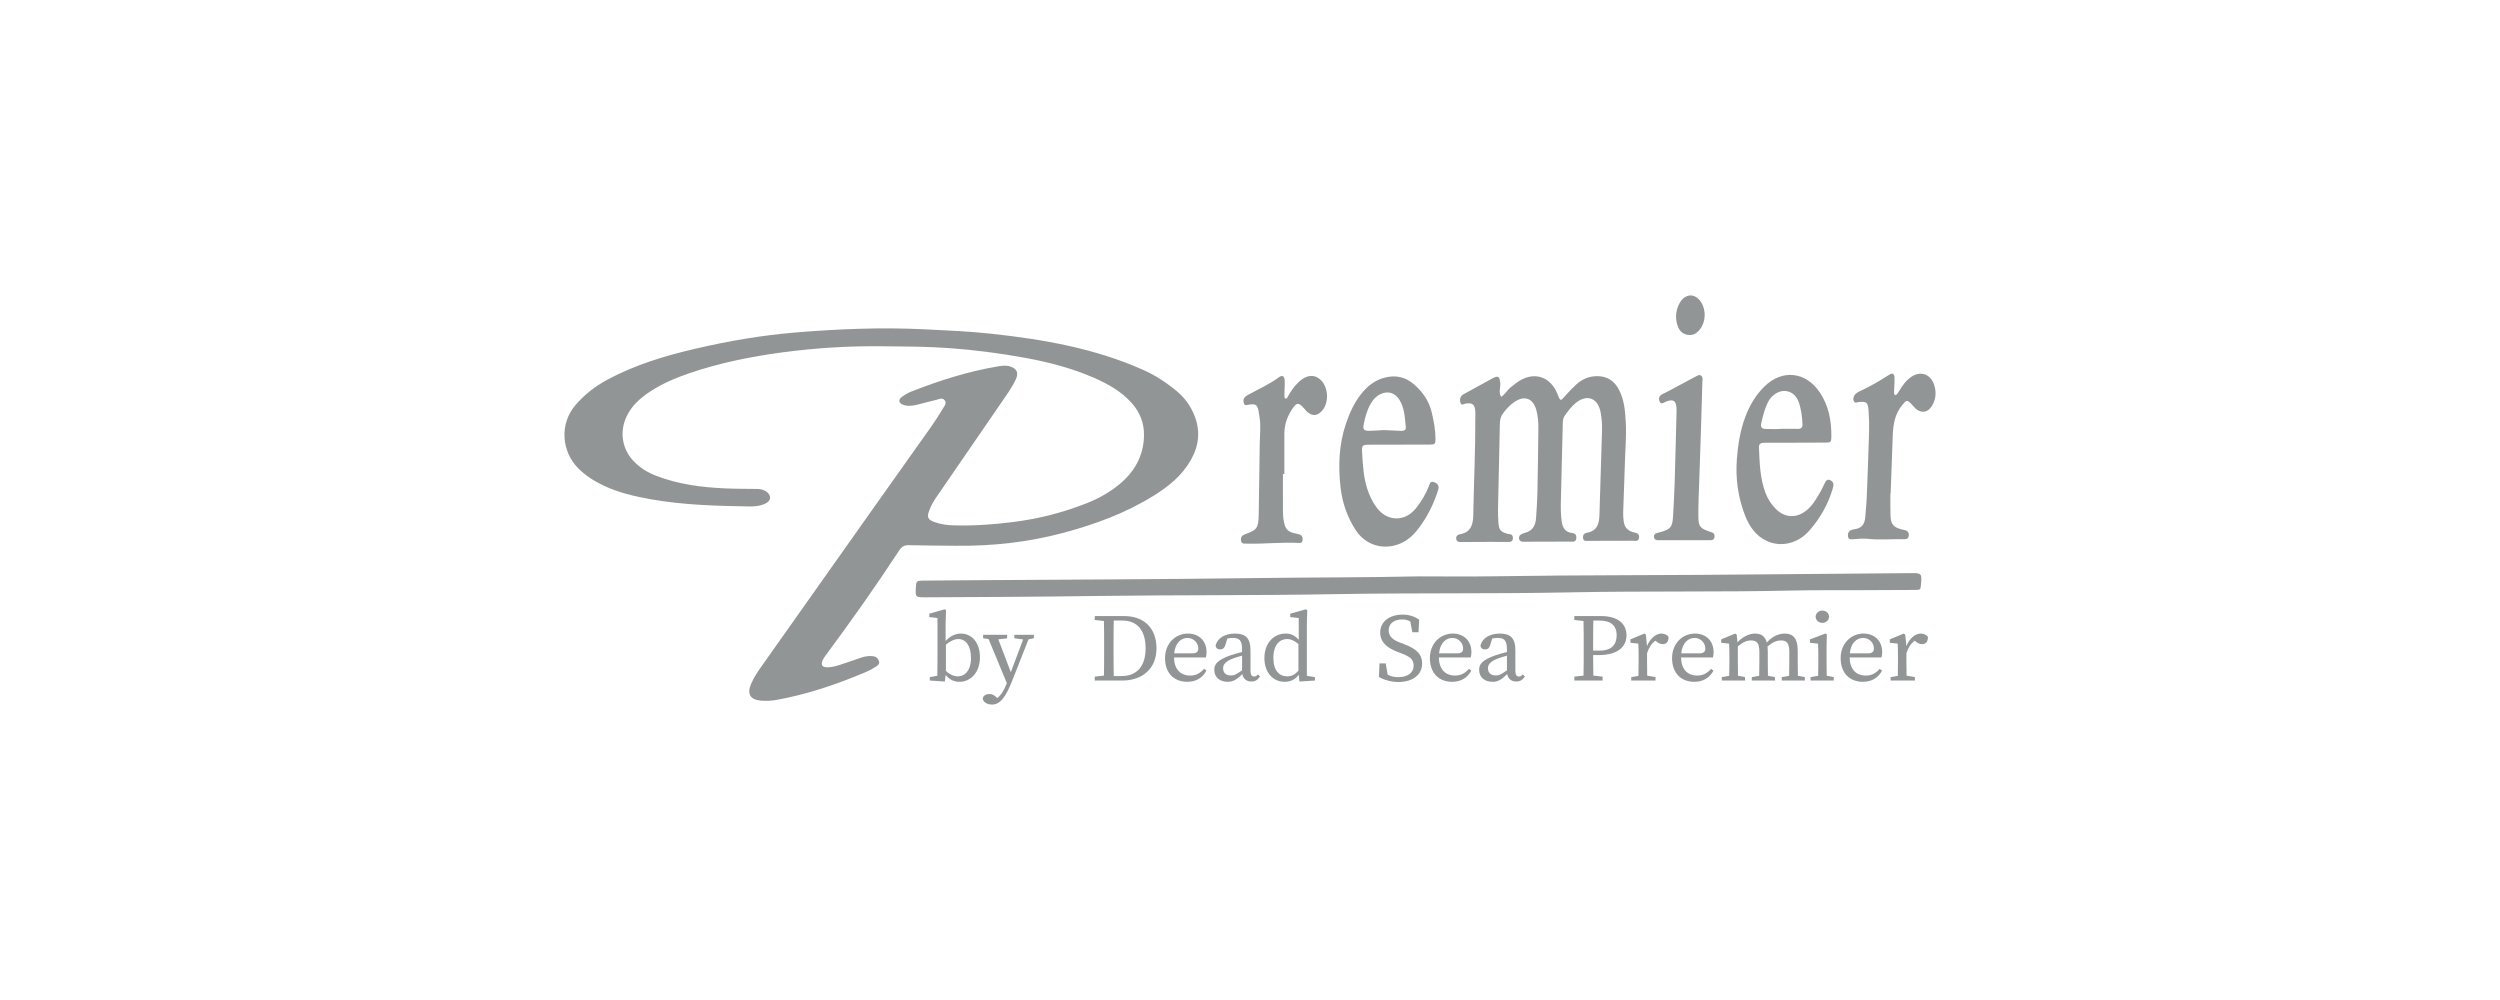 <svg width="200" height="80" viewBox="0 0 200 80" fill="none" xmlns="http://www.w3.org/2000/svg">
<path d="M85.003 42.643C87.566 41.962 90.047 41.059 92.319 39.64C93.493 38.908 94.56 38.048 95.271 36.795C95.933 35.631 96.045 34.431 95.536 33.195C95.236 32.464 94.777 31.825 94.174 31.32C93.337 30.617 92.429 30.023 91.432 29.58C87.581 27.869 83.501 27.159 79.366 26.704C77.58 26.508 75.783 26.434 73.987 26.345C70.53 26.174 67.084 26.313 63.643 26.598C60.942 26.822 58.268 27.282 55.625 27.898C53.19 28.466 50.801 29.183 48.575 30.383C47.609 30.903 46.758 31.565 46.038 32.405C44.735 33.926 44.932 36.137 46.259 37.464C46.854 38.059 47.538 38.491 48.281 38.844C49.489 39.417 50.784 39.714 52.077 39.943C54.681 40.403 57.322 40.477 59.96 40.516C60.413 40.523 60.875 40.476 61.289 40.254C61.688 40.04 61.716 39.664 61.364 39.373C61.131 39.179 60.856 39.117 60.558 39.115C59.694 39.106 58.83 39.108 57.968 39.068C56.118 38.982 54.291 38.748 52.54 38.082C51.808 37.804 51.158 37.409 50.624 36.819C49.751 35.853 49.566 34.526 50.119 33.335C50.527 32.455 51.216 31.851 51.985 31.342C52.956 30.699 54.024 30.242 55.114 29.869C57.553 29.035 60.068 28.526 62.614 28.187C65.327 27.826 68.055 27.662 70.793 27.705C72.517 27.72 74.242 27.725 75.967 27.851C77.979 27.997 79.972 28.256 81.955 28.617C83.871 28.966 85.753 29.449 87.547 30.237C88.654 30.723 89.702 31.311 90.533 32.239C91.197 32.98 91.537 33.844 91.52 34.849C91.49 36.519 90.722 37.801 89.475 38.806C88.718 39.416 87.874 39.883 86.974 40.242C85.066 41.001 83.098 41.503 81.065 41.76C79.468 41.963 77.87 42.077 76.261 42.027C75.755 42.011 75.255 41.942 74.778 41.772C74.218 41.574 74.136 41.383 74.342 40.832C74.48 40.464 74.668 40.124 74.891 39.801C76.605 37.315 78.316 34.827 80.02 32.334C80.459 31.692 80.928 31.066 81.263 30.355C81.505 29.84 81.366 29.512 80.844 29.326C80.515 29.208 80.18 29.253 79.847 29.308C77.448 29.711 75.139 30.445 72.876 31.337C72.611 31.441 72.355 31.594 72.128 31.77C71.849 31.986 71.902 32.245 72.232 32.375C72.606 32.522 72.988 32.471 73.365 32.379C73.877 32.254 74.385 32.109 74.899 31.99C75.122 31.939 75.385 31.779 75.571 32.02C75.76 32.264 75.553 32.486 75.432 32.685C75.139 33.163 74.843 33.641 74.521 34.097C73.019 36.226 71.505 38.345 69.999 40.471C67.003 44.703 64.009 48.938 61.016 53.172C60.664 53.669 60.313 54.169 60.075 54.737C59.752 55.51 60.017 55.967 60.846 56.048C61.275 56.089 61.707 56.068 62.136 55.99C64.364 55.585 66.508 54.893 68.605 54.037C69.093 53.838 69.593 53.654 70.037 53.354C70.193 53.248 70.395 53.15 70.322 52.902C70.254 52.674 70.086 52.528 69.854 52.497C69.54 52.455 69.23 52.502 68.931 52.6C68.429 52.764 67.93 52.941 67.429 53.109C67.042 53.239 66.652 53.371 66.241 53.385C65.758 53.403 65.621 53.179 65.843 52.755C65.911 52.626 65.998 52.506 66.084 52.389C68.113 49.653 70.081 46.872 71.947 44.017C72.143 43.717 72.365 43.605 72.718 43.615C73.989 43.649 75.26 43.65 76.531 43.662C79.397 43.69 82.226 43.38 85.003 42.643L85.003 42.643Z" fill="#929596"/>
<path d="M153.184 47.195C153.635 47.193 153.637 47.189 153.677 46.776C153.763 45.865 153.741 45.839 152.821 45.85C148.937 45.898 145.053 45.904 141.17 45.948C133.903 46.03 126.636 45.992 119.37 46.104C117.428 46.134 115.485 46.109 113.542 46.109C109.178 46.205 104.814 46.186 100.449 46.245C92.632 46.351 84.813 46.368 76.995 46.422C75.939 46.43 74.884 46.434 73.829 46.45C73.332 46.457 73.291 46.507 73.267 46.989C73.228 47.782 73.237 47.788 74.048 47.785C78.555 47.767 83.062 47.743 87.57 47.68C93.972 47.591 100.376 47.648 106.78 47.533C113.038 47.42 119.298 47.517 125.557 47.39C131.527 47.269 137.5 47.377 143.47 47.242C145.125 47.204 146.78 47.223 148.435 47.216C150.018 47.209 151.601 47.203 153.184 47.195L153.184 47.195Z" fill="#929596"/>
<path d="M116.912 43.362C117.655 43.359 118.398 43.352 119.142 43.351C119.669 43.349 120.196 43.354 120.724 43.355C120.885 43.355 121.007 43.291 121.028 43.113C121.05 42.926 121.007 42.769 120.791 42.732C120.744 42.724 120.694 42.728 120.648 42.716C120.027 42.546 119.919 42.422 119.87 41.758C119.844 41.416 119.835 41.072 119.842 40.729C119.889 38.448 119.946 36.167 119.989 33.886C119.994 33.576 120.063 33.301 120.245 33.063C120.511 32.714 120.801 32.387 121.168 32.144C121.981 31.606 122.66 31.871 122.916 32.836C123.049 33.336 123.077 33.852 123.07 34.369C123.048 36.038 123.029 37.707 122.994 39.375C122.979 40.061 122.934 40.748 122.886 41.432C122.844 42.016 122.62 42.472 122.005 42.622C121.891 42.65 121.773 42.693 121.675 42.758C121.546 42.844 121.487 42.982 121.535 43.141C121.575 43.272 121.681 43.331 121.81 43.337C121.929 43.343 122.049 43.337 122.169 43.337C123.272 43.334 124.375 43.331 125.477 43.328C125.597 43.328 125.717 43.343 125.836 43.336C126.052 43.323 126.11 43.175 126.107 42.981C126.103 42.728 125.944 42.658 125.731 42.632C125.212 42.569 125.011 42.21 124.939 41.73C124.855 41.169 124.858 40.604 124.871 40.04C124.917 37.98 124.973 35.921 125.023 33.861C125.028 33.636 125.051 33.424 125.19 33.236C125.45 32.882 125.708 32.529 126.046 32.247C126.937 31.501 127.845 31.83 128.051 32.995C128.132 33.451 128.175 33.923 128.163 34.386C128.105 36.667 128.013 38.947 127.954 41.227C127.935 41.943 127.739 42.481 126.967 42.617C126.702 42.663 126.596 42.84 126.656 43.095C126.71 43.32 126.899 43.27 127.069 43.269C128.267 43.261 129.466 43.261 130.665 43.26C130.712 43.26 130.76 43.27 130.808 43.273C130.972 43.285 131.089 43.22 131.121 43.046C131.157 42.856 131.103 42.706 130.907 42.642C130.816 42.612 130.722 42.592 130.63 42.567C130.184 42.446 129.95 42.155 129.893 41.681C129.866 41.461 129.846 41.244 129.854 41.023C129.894 39.846 129.936 38.67 129.977 37.493C129.998 36.266 130.125 35.041 130.063 33.815C130.017 32.911 129.948 32.001 129.517 31.175C129.144 30.461 128.565 30.09 127.773 30.091C127.149 30.092 126.595 30.313 126.13 30.733C125.825 31.008 125.536 31.305 125.265 31.615C124.827 32.118 124.836 32.126 124.6 31.529C124.057 30.15 122.785 29.705 121.547 30.47C121.302 30.622 121.079 30.811 120.851 30.989C120.568 31.21 120.408 31.562 120.09 31.747C119.868 31.387 120.056 30.999 120.02 30.626C119.97 30.105 119.852 30.025 119.384 30.277C118.641 30.676 117.904 31.086 117.166 31.493C117.083 31.539 116.991 31.587 116.931 31.658C116.774 31.844 116.768 32.08 116.863 32.279C116.947 32.456 117.114 32.31 117.244 32.289C117.795 32.197 117.988 32.352 118.027 32.928C118.037 33.074 118.025 33.222 118.025 33.369C118.035 35.996 117.908 38.619 117.861 41.244C117.847 42.009 117.636 42.597 116.799 42.738C116.616 42.769 116.482 42.874 116.493 43.082C116.508 43.357 116.713 43.363 116.912 43.362L116.912 43.362Z" fill="#929596"/>
<path d="M108.462 42.419C109.446 43.931 111.421 44.155 112.812 42.996C113.189 42.682 113.48 42.293 113.757 41.892C114.33 41.065 114.748 40.157 115.052 39.196C115.154 38.873 115.04 38.693 114.731 38.575C114.408 38.451 114.373 38.721 114.299 38.914C114.048 39.559 113.695 40.141 113.266 40.673C112.382 41.77 110.961 41.729 110.13 40.601C109.779 40.124 109.532 39.603 109.357 39.034C109.074 38.109 109.026 37.153 108.968 36.199C108.933 35.621 108.973 35.584 109.566 35.577C110.357 35.566 111.148 35.574 111.94 35.574C111.94 35.573 111.94 35.572 111.94 35.571C112.755 35.571 113.57 35.576 114.385 35.569C114.791 35.565 114.841 35.517 114.84 35.102C114.839 34.411 114.708 33.74 114.558 33.068C114.338 32.089 113.809 31.324 113.064 30.704C112.433 30.18 111.716 30.004 110.907 30.178C110.038 30.366 109.389 30.871 108.856 31.563C108.314 32.265 107.955 33.065 107.672 33.906C107.113 35.565 107.048 37.275 107.244 38.993C107.383 40.222 107.783 41.376 108.462 42.419L108.462 42.419ZM109.096 33.958C109.203 33.381 109.359 32.816 109.653 32.303C109.838 31.981 110.074 31.712 110.408 31.546C111.018 31.241 111.597 31.407 111.959 31.992C112.372 32.66 112.385 33.43 112.464 34.178C112.492 34.438 112.263 34.477 112.06 34.469C111.631 34.453 111.202 34.429 110.718 34.405C110.368 34.424 109.963 34.459 109.558 34.464C109.114 34.47 109.019 34.372 109.096 33.958Z" fill="#929596"/>
<path d="M141.352 43.281C142.475 43.801 143.841 43.487 144.752 42.443C145.589 41.484 146.228 40.392 146.599 39.151C146.634 39.035 146.667 38.914 146.674 38.794C146.685 38.597 146.563 38.475 146.398 38.406C146.198 38.324 146.084 38.441 146 38.61C145.881 38.851 145.771 39.097 145.639 39.331C145.314 39.904 144.988 40.478 144.452 40.883C143.675 41.469 142.793 41.42 142.098 40.744C141.712 40.367 141.422 39.931 141.23 39.41C140.798 38.238 140.767 37.013 140.716 35.788C140.701 35.437 140.962 35.42 141.213 35.42C142.028 35.418 142.843 35.419 143.658 35.419V35.412C144.449 35.412 145.24 35.417 146.031 35.41C146.453 35.407 146.505 35.366 146.509 34.961C146.521 33.687 146.312 32.476 145.585 31.394C144.464 29.725 142.576 29.519 141.144 30.928C140.439 31.622 139.953 32.46 139.611 33.388C139.218 34.451 139.041 35.553 138.952 36.688C138.828 38.265 139.04 39.773 139.599 41.23C139.939 42.118 140.469 42.871 141.353 43.281H141.352ZM140.894 33.89C141.033 33.272 141.175 32.654 141.483 32.092C141.602 31.873 141.77 31.7 141.961 31.555C142.644 31.034 143.536 31.269 143.858 32.074C144.096 32.666 144.165 33.3 144.199 33.937C144.214 34.222 144.067 34.318 143.799 34.309C143.395 34.295 142.99 34.305 142.586 34.305C142.135 34.336 141.682 34.328 141.229 34.317C140.954 34.311 140.833 34.162 140.894 33.89Z" fill="#929596"/>
<path d="M99.765 43.491C101.155 43.529 102.543 43.355 103.933 43.438C104.17 43.453 104.217 43.3 104.21 43.11C104.2 42.841 104.042 42.761 103.793 42.712C102.968 42.549 102.806 42.369 102.676 41.522C102.636 41.257 102.637 40.984 102.635 40.715C102.631 39.783 102.634 38.851 102.634 37.918H102.749C102.749 36.838 102.743 35.758 102.75 34.678C102.755 33.889 103.027 33.19 103.487 32.567C103.733 32.234 103.891 32.228 104.185 32.518C104.323 32.654 104.435 32.818 104.578 32.947C104.97 33.302 105.352 33.284 105.721 32.909C106.386 32.23 106.282 30.833 105.521 30.281C105.229 30.07 104.907 30.019 104.563 30.136C104.284 30.231 104.056 30.405 103.845 30.612C103.495 30.955 103.221 31.354 102.996 31.792C102.962 31.857 102.891 31.922 102.824 31.884C102.778 31.857 102.748 31.762 102.749 31.699C102.755 31.282 102.791 30.864 102.777 30.448C102.765 30.089 102.585 29.98 102.324 30.175C101.563 30.744 100.697 31.114 99.877 31.57C99.793 31.616 99.708 31.665 99.636 31.728C99.472 31.872 99.433 32.059 99.509 32.261C99.598 32.496 99.77 32.387 99.933 32.366C100.485 32.296 100.591 32.383 100.7 32.959C100.728 33.103 100.742 33.25 100.766 33.395C100.878 34.081 100.79 34.767 100.779 35.453C100.748 37.367 100.733 39.282 100.696 41.197C100.675 42.241 100.557 42.402 99.616 42.734C99.37 42.821 99.254 42.962 99.277 43.216C99.306 43.544 99.553 43.484 99.765 43.49L99.765 43.491Z" fill="#929596"/>
<path d="M154.724 30.764C154.427 29.895 153.602 29.643 152.867 30.174C152.673 30.314 152.491 30.485 152.343 30.674C152.134 30.941 151.965 31.241 151.77 31.52C151.734 31.571 151.654 31.589 151.595 31.623C151.569 31.559 151.519 31.495 151.521 31.432C151.53 31.04 151.571 30.647 151.562 30.256C151.554 29.88 151.415 29.797 151.125 29.986C150.376 30.474 149.603 30.917 148.794 31.294C148.618 31.375 148.448 31.476 148.345 31.649C148.254 31.802 148.23 31.976 148.333 32.135C148.421 32.271 148.546 32.181 148.66 32.168C149.313 32.097 149.436 32.179 149.484 32.835C149.527 33.422 149.542 34.013 149.525 34.601C149.474 36.367 149.405 38.133 149.334 39.898C149.314 40.388 149.256 40.876 149.221 41.365C149.183 41.892 148.956 42.248 148.413 42.329C148.318 42.344 148.222 42.362 148.132 42.394C147.889 42.478 147.802 42.674 147.839 42.915C147.881 43.188 148.081 43.15 148.284 43.135C148.666 43.108 149.054 43.066 149.432 43.108C150.389 43.214 151.346 43.111 152.302 43.138C152.485 43.143 152.643 43.124 152.693 42.912C152.744 42.694 152.677 42.522 152.467 42.434C152.38 42.397 152.282 42.387 152.189 42.365C151.473 42.194 151.262 41.954 151.239 41.213C151.221 40.625 151.235 40.035 151.235 39.446C151.241 39.446 151.247 39.446 151.253 39.446C151.309 37.901 151.362 36.356 151.422 34.812C151.456 33.941 151.596 33.107 152.174 32.407C152.528 31.977 152.572 31.959 152.935 32.349C153.05 32.473 153.155 32.611 153.285 32.717C153.726 33.076 154.205 33.001 154.521 32.524C154.883 31.976 154.93 31.368 154.724 30.764Z" fill="#929596"/>
<path d="M132.551 43.21C132.669 43.225 132.79 43.217 132.909 43.217C133.509 43.218 134.108 43.218 134.707 43.217C135.427 43.217 136.146 43.219 136.865 43.215C137.024 43.215 137.144 43.139 137.163 42.963C137.18 42.807 137.141 42.669 136.984 42.6C136.919 42.571 136.848 42.557 136.779 42.534C135.998 42.274 135.871 42.112 135.869 41.279C135.867 40.298 135.905 39.318 135.944 38.338C136.048 35.739 136.11 33.139 136.19 30.54C136.192 30.467 136.213 30.393 136.207 30.321C136.182 30.035 136.024 29.931 135.763 30.065C135.185 30.361 134.617 30.68 134.044 30.985C133.704 31.167 133.365 31.351 133.018 31.517C132.752 31.645 132.655 31.851 132.766 32.113C132.885 32.397 133.082 32.209 133.249 32.147C133.272 32.139 133.292 32.125 133.315 32.117C133.86 31.914 134.073 32.049 134.119 32.632C134.13 32.779 134.124 32.927 134.12 33.074C134.072 34.938 134.029 36.801 133.971 38.665C133.944 39.547 133.894 40.429 133.844 41.31C133.796 42.146 133.649 42.331 132.887 42.556C132.75 42.596 132.605 42.614 132.473 42.669C132.353 42.719 132.3 42.84 132.316 42.971C132.333 43.104 132.42 43.193 132.551 43.21V43.21Z" fill="#929596"/>
<path d="M134.991 26.785C135.421 26.872 135.731 26.676 135.988 26.355C136.47 25.75 136.507 24.811 136.079 24.164C135.607 23.448 134.848 23.46 134.397 24.196C134.19 24.534 134.091 24.91 134.084 25.31C134.088 25.555 134.124 25.794 134.199 26.03C134.327 26.436 134.57 26.701 134.991 26.785Z" fill="#929596"/>
<path d="M76.876 50.685C76.443 50.685 76.031 50.869 75.649 51.279V49.902L75.681 48.808L75.569 48.746L74.344 49.093V49.365L74.998 49.442V52.825C74.998 53.169 74.994 53.675 74.986 54.061L74.385 54.169V54.444L75.587 54.523L75.653 54C75.996 54.416 76.373 54.545 76.755 54.545C77.687 54.545 78.396 53.767 78.396 52.577C78.396 51.387 77.724 50.685 76.876 50.685ZM76.624 54.108C76.326 54.108 76 53.978 75.674 53.675V51.575C76.101 51.222 76.415 51.123 76.662 51.123C77.261 51.123 77.679 51.654 77.679 52.643C77.679 53.633 77.192 54.108 76.624 54.108Z" fill="#929596"/>
<path d="M81.15 50.786V51.06L81.848 51.156L80.867 53.774L79.865 51.148L80.572 51.067V50.786H78.65V51.06L79.087 51.125L80.543 54.646L80.51 54.737C80.355 55.156 80.125 55.566 79.783 55.846L79.745 55.808C79.529 55.594 79.364 55.519 79.156 55.519C78.912 55.519 78.677 55.629 78.621 55.852C78.623 56.155 78.96 56.365 79.353 56.365C80.013 56.365 80.456 55.783 80.991 54.418L82.281 51.148L82.712 51.06V50.786H81.15Z" fill="#929596"/>
<path d="M89.937 49.285H87.579V49.599L88.315 49.681C88.329 50.345 88.33 51.012 88.33 51.675V51.966C88.33 52.713 88.33 53.392 88.316 54.048L87.579 54.13V54.444H89.778C91.34 54.444 92.519 53.533 92.519 51.871C92.519 50.197 91.466 49.285 89.937 49.285ZM89.1 54.084C89.086 53.406 89.085 52.715 89.085 51.965V51.675C89.085 50.989 89.085 50.31 89.1 49.645H89.802C90.969 49.645 91.649 50.42 91.649 51.871C91.649 53.27 90.969 54.084 89.734 54.084H89.1Z" fill="#929596"/>
<path d="M96.525 52.166C96.525 51.233 95.873 50.685 95.037 50.685C94.044 50.685 93.202 51.466 93.202 52.651C93.202 53.827 93.904 54.545 94.98 54.545C95.71 54.545 96.225 54.201 96.515 53.651L96.326 53.506C96.041 53.825 95.723 54.045 95.216 54.045C94.442 54.045 93.937 53.543 93.921 52.597H96.47C96.502 52.495 96.525 52.343 96.525 52.166L96.525 52.166ZM95.39 52.268H93.934C94.024 51.377 94.539 51.035 94.995 51.035C95.486 51.035 95.862 51.427 95.862 51.87C95.862 52.093 95.773 52.268 95.39 52.268Z" fill="#929596"/>
<path d="M100.329 54.121C100.149 54.121 100.04 54.001 100.04 53.665V52.025C100.04 51.05 99.64 50.685 98.806 50.685C97.987 50.685 97.392 51.051 97.247 51.64C97.266 51.837 97.397 51.953 97.617 51.953C97.838 51.953 97.965 51.825 98.034 51.585L98.186 51.084C98.356 51.045 98.5 51.035 98.621 51.035C99.148 51.035 99.367 51.221 99.367 51.972V52.163C99.047 52.237 98.711 52.333 98.466 52.417C97.386 52.793 97.142 53.142 97.142 53.58C97.142 54.22 97.626 54.545 98.211 54.545C98.681 54.545 98.951 54.345 99.386 53.928C99.456 54.295 99.721 54.523 100.104 54.523C100.388 54.523 100.608 54.419 100.799 54.119L100.637 53.951C100.548 54.053 100.462 54.121 100.329 54.121V54.121ZM99.367 53.629C98.91 53.943 98.751 54.037 98.487 54.037C98.125 54.037 97.85 53.874 97.85 53.467C97.85 53.236 97.938 52.944 98.637 52.682C98.806 52.616 99.088 52.525 99.367 52.453V53.629Z" fill="#929596"/>
<path d="M104.549 49.902L104.581 48.809L104.468 48.746L103.219 49.093V49.366L103.899 49.443V51.183C103.567 50.81 103.239 50.685 102.857 50.685C101.879 50.685 101.152 51.469 101.152 52.646C101.152 53.772 101.809 54.545 102.78 54.545C103.28 54.545 103.623 54.34 103.899 53.983L103.955 54.522L105.196 54.444V54.169L104.549 54.066V49.902ZM103.873 53.658C103.581 53.977 103.327 54.107 102.979 54.107C102.341 54.107 101.869 53.646 101.869 52.631C101.869 51.583 102.38 51.122 102.973 51.122C103.237 51.122 103.509 51.218 103.874 51.523V53.658L103.873 53.658Z" fill="#929596"/>
<path d="M112.309 51.522L111.994 51.404C111.417 51.188 111.094 50.907 111.094 50.426C111.094 49.857 111.559 49.557 112.173 49.557C112.417 49.557 112.62 49.604 112.822 49.712L112.988 50.582H113.482L113.531 49.576C113.185 49.329 112.754 49.168 112.217 49.168C111.191 49.168 110.416 49.709 110.416 50.597C110.416 51.387 110.975 51.835 111.797 52.149L112.102 52.267C112.785 52.526 113.091 52.747 113.091 53.243C113.091 53.834 112.599 54.172 111.851 54.172C111.505 54.172 111.268 54.108 111.013 53.975L110.855 53.07H110.361L110.313 54.153C110.685 54.379 111.274 54.561 111.873 54.561C112.983 54.561 113.77 54.001 113.77 53.091C113.77 52.364 113.362 51.918 112.31 51.522L112.309 51.522Z" fill="#929596"/>
<path d="M117.713 52.166C117.713 51.233 117.062 50.685 116.226 50.685C115.233 50.685 114.391 51.466 114.391 52.651C114.391 53.827 115.093 54.545 116.169 54.545C116.899 54.545 117.414 54.201 117.704 53.651L117.515 53.506C117.23 53.825 116.911 54.045 116.405 54.045C115.63 54.045 115.126 53.543 115.109 52.597H117.658C117.69 52.495 117.714 52.343 117.714 52.166L117.713 52.166ZM116.578 52.268H115.123C115.213 51.377 115.728 51.035 116.183 51.035C116.675 51.035 117.05 51.427 117.05 51.87C117.05 52.093 116.962 52.268 116.578 52.268Z" fill="#929596"/>
<path d="M121.518 54.121C121.338 54.121 121.229 54.001 121.229 53.665V52.025C121.229 51.05 120.829 50.685 119.994 50.685C119.175 50.685 118.581 51.051 118.436 51.64C118.454 51.837 118.586 51.953 118.805 51.953C119.026 51.953 119.154 51.825 119.223 51.585L119.375 51.084C119.544 51.045 119.689 51.035 119.81 51.035C120.336 51.035 120.555 51.221 120.555 51.972V52.163C120.236 52.237 119.899 52.333 119.654 52.417C118.574 52.793 118.33 53.142 118.33 53.58C118.33 54.22 118.815 54.545 119.4 54.545C119.87 54.545 120.139 54.345 120.575 53.928C120.644 54.295 120.91 54.523 121.293 54.523C121.577 54.523 121.796 54.419 121.988 54.119L121.825 53.951C121.737 54.053 121.65 54.121 121.518 54.121V54.121ZM120.555 53.629C120.099 53.943 119.94 54.037 119.676 54.037C119.314 54.037 119.038 53.874 119.038 53.467C119.038 53.236 119.127 52.944 119.826 52.682C119.994 52.616 120.277 52.525 120.555 52.453V53.629Z" fill="#929596"/>
<path d="M128.096 49.285H125.946V49.599L126.682 49.681C126.696 50.345 126.696 51.012 126.696 51.675V52.054C126.696 52.727 126.696 53.394 126.682 54.048L125.946 54.13V54.444H128.208V54.13L127.466 54.047C127.454 53.492 127.451 52.957 127.451 52.407H127.871C129.506 52.407 130.12 51.683 130.12 50.818C130.12 49.916 129.442 49.285 128.096 49.285ZM127.984 52.048H127.451V51.675C127.451 50.989 127.452 50.31 127.466 49.645H127.952C128.904 49.645 129.333 50.073 129.333 50.818C129.333 51.549 128.951 52.048 127.984 52.048Z" fill="#929596"/>
<path d="M132.91 50.685C132.475 50.685 132.023 51.055 131.76 51.686L131.67 50.762L131.549 50.685L130.434 51.15V51.422L131.065 51.491C131.081 51.8 131.089 52.034 131.089 52.458V52.825C131.089 53.17 131.085 53.68 131.076 54.067L130.498 54.169V54.444H132.441V54.169L131.776 54.052C131.768 53.666 131.764 53.166 131.764 52.825V52.258C131.907 51.814 132.116 51.488 132.431 51.254L132.528 51.336C132.675 51.459 132.828 51.531 133.016 51.531C133.335 51.531 133.484 51.329 133.485 50.964C133.391 50.797 133.149 50.685 132.91 50.685Z" fill="#929596"/>
<path d="M137.088 52.166C137.088 51.233 136.437 50.685 135.6 50.685C134.608 50.685 133.765 51.466 133.765 52.651C133.765 53.827 134.468 54.545 135.544 54.545C136.274 54.545 136.788 54.201 137.078 53.651L136.889 53.506C136.604 53.825 136.286 54.045 135.78 54.045C135.005 54.045 134.5 53.543 134.484 52.597H137.033C137.065 52.495 137.089 52.343 137.089 52.166L137.088 52.166ZM135.953 52.268H134.498C134.588 51.377 135.103 51.035 135.558 51.035C136.05 51.035 136.425 51.427 136.425 51.87C136.425 52.093 136.337 52.268 135.953 52.268Z" fill="#929596"/>
<path d="M143.817 52.825V52.028C143.817 51.074 143.443 50.685 142.794 50.685C142.281 50.685 141.755 50.925 141.346 51.404C141.212 50.902 140.901 50.685 140.4 50.685C139.906 50.685 139.378 50.975 138.998 51.383L138.932 50.763L138.812 50.685L137.697 51.151V51.422L138.328 51.492C138.344 51.8 138.352 52.035 138.352 52.458V52.825C138.352 53.17 138.348 53.677 138.339 54.064L137.746 54.169V54.444H139.599V54.169L139.04 54.061C139.031 53.674 139.027 53.169 139.027 52.825V51.707C139.423 51.381 139.724 51.236 140.089 51.236C140.562 51.236 140.749 51.466 140.749 52.172V52.825C140.749 53.18 140.745 53.681 140.736 54.064L140.144 54.169V54.444H141.995V54.169L141.435 54.061C141.427 53.678 141.423 53.179 141.423 52.825V52.105C141.423 51.966 141.416 51.838 141.403 51.721C141.813 51.37 142.135 51.236 142.477 51.236C142.941 51.236 143.144 51.441 143.144 52.158V52.825C143.144 53.18 143.139 53.681 143.131 54.064L142.541 54.169V54.444H144.391V54.169L143.83 54.061C143.822 53.678 143.818 53.179 143.818 52.825H143.817Z" fill="#929596"/>
<path d="M145.787 49.831C146.083 49.831 146.323 49.611 146.323 49.338C146.323 49.066 146.083 48.845 145.787 48.845C145.491 48.845 145.251 49.066 145.251 49.338C145.251 49.611 145.491 49.831 145.787 49.831Z" fill="#929596"/>
<path d="M146.125 52.825V51.807L146.149 50.762L146.028 50.685L144.795 51.15V51.422L145.441 51.492C145.457 51.8 145.465 52.039 145.465 52.463V52.825C145.465 53.169 145.461 53.675 145.453 54.062L144.845 54.169V54.444H146.699V54.169L146.138 54.061C146.129 53.674 146.125 53.169 146.125 52.825L146.125 52.825Z" fill="#929596"/>
<path d="M150.575 52.166C150.575 51.233 149.923 50.685 149.087 50.685C148.094 50.685 147.252 51.466 147.252 52.651C147.252 53.827 147.955 54.545 149.03 54.545C149.76 54.545 150.275 54.201 150.565 53.651L150.376 53.506C150.091 53.825 149.773 54.045 149.266 54.045C148.492 54.045 147.987 53.543 147.971 52.597H150.52C150.552 52.495 150.575 52.343 150.575 52.166L150.575 52.166ZM149.44 52.268H147.984C148.074 51.377 148.589 51.035 149.045 51.035C149.536 51.035 149.912 51.427 149.912 51.87C149.912 52.093 149.823 52.268 149.44 52.268Z" fill="#929596"/>
<path d="M153.66 50.685C153.224 50.685 152.773 51.055 152.51 51.686L152.419 50.762L152.298 50.685L151.184 51.15V51.422L151.814 51.491C151.83 51.8 151.838 52.034 151.838 52.458V52.825C151.838 53.17 151.834 53.68 151.826 54.067L151.248 54.169V54.444H153.191V54.169L152.526 54.052C152.518 53.666 152.513 53.166 152.513 52.825V52.258C152.656 51.814 152.866 51.488 153.18 51.254L153.278 51.336C153.424 51.459 153.578 51.531 153.765 51.531C154.084 51.531 154.233 51.329 154.234 50.964C154.14 50.797 153.898 50.685 153.66 50.685Z" fill="#929596"/>
</svg>
